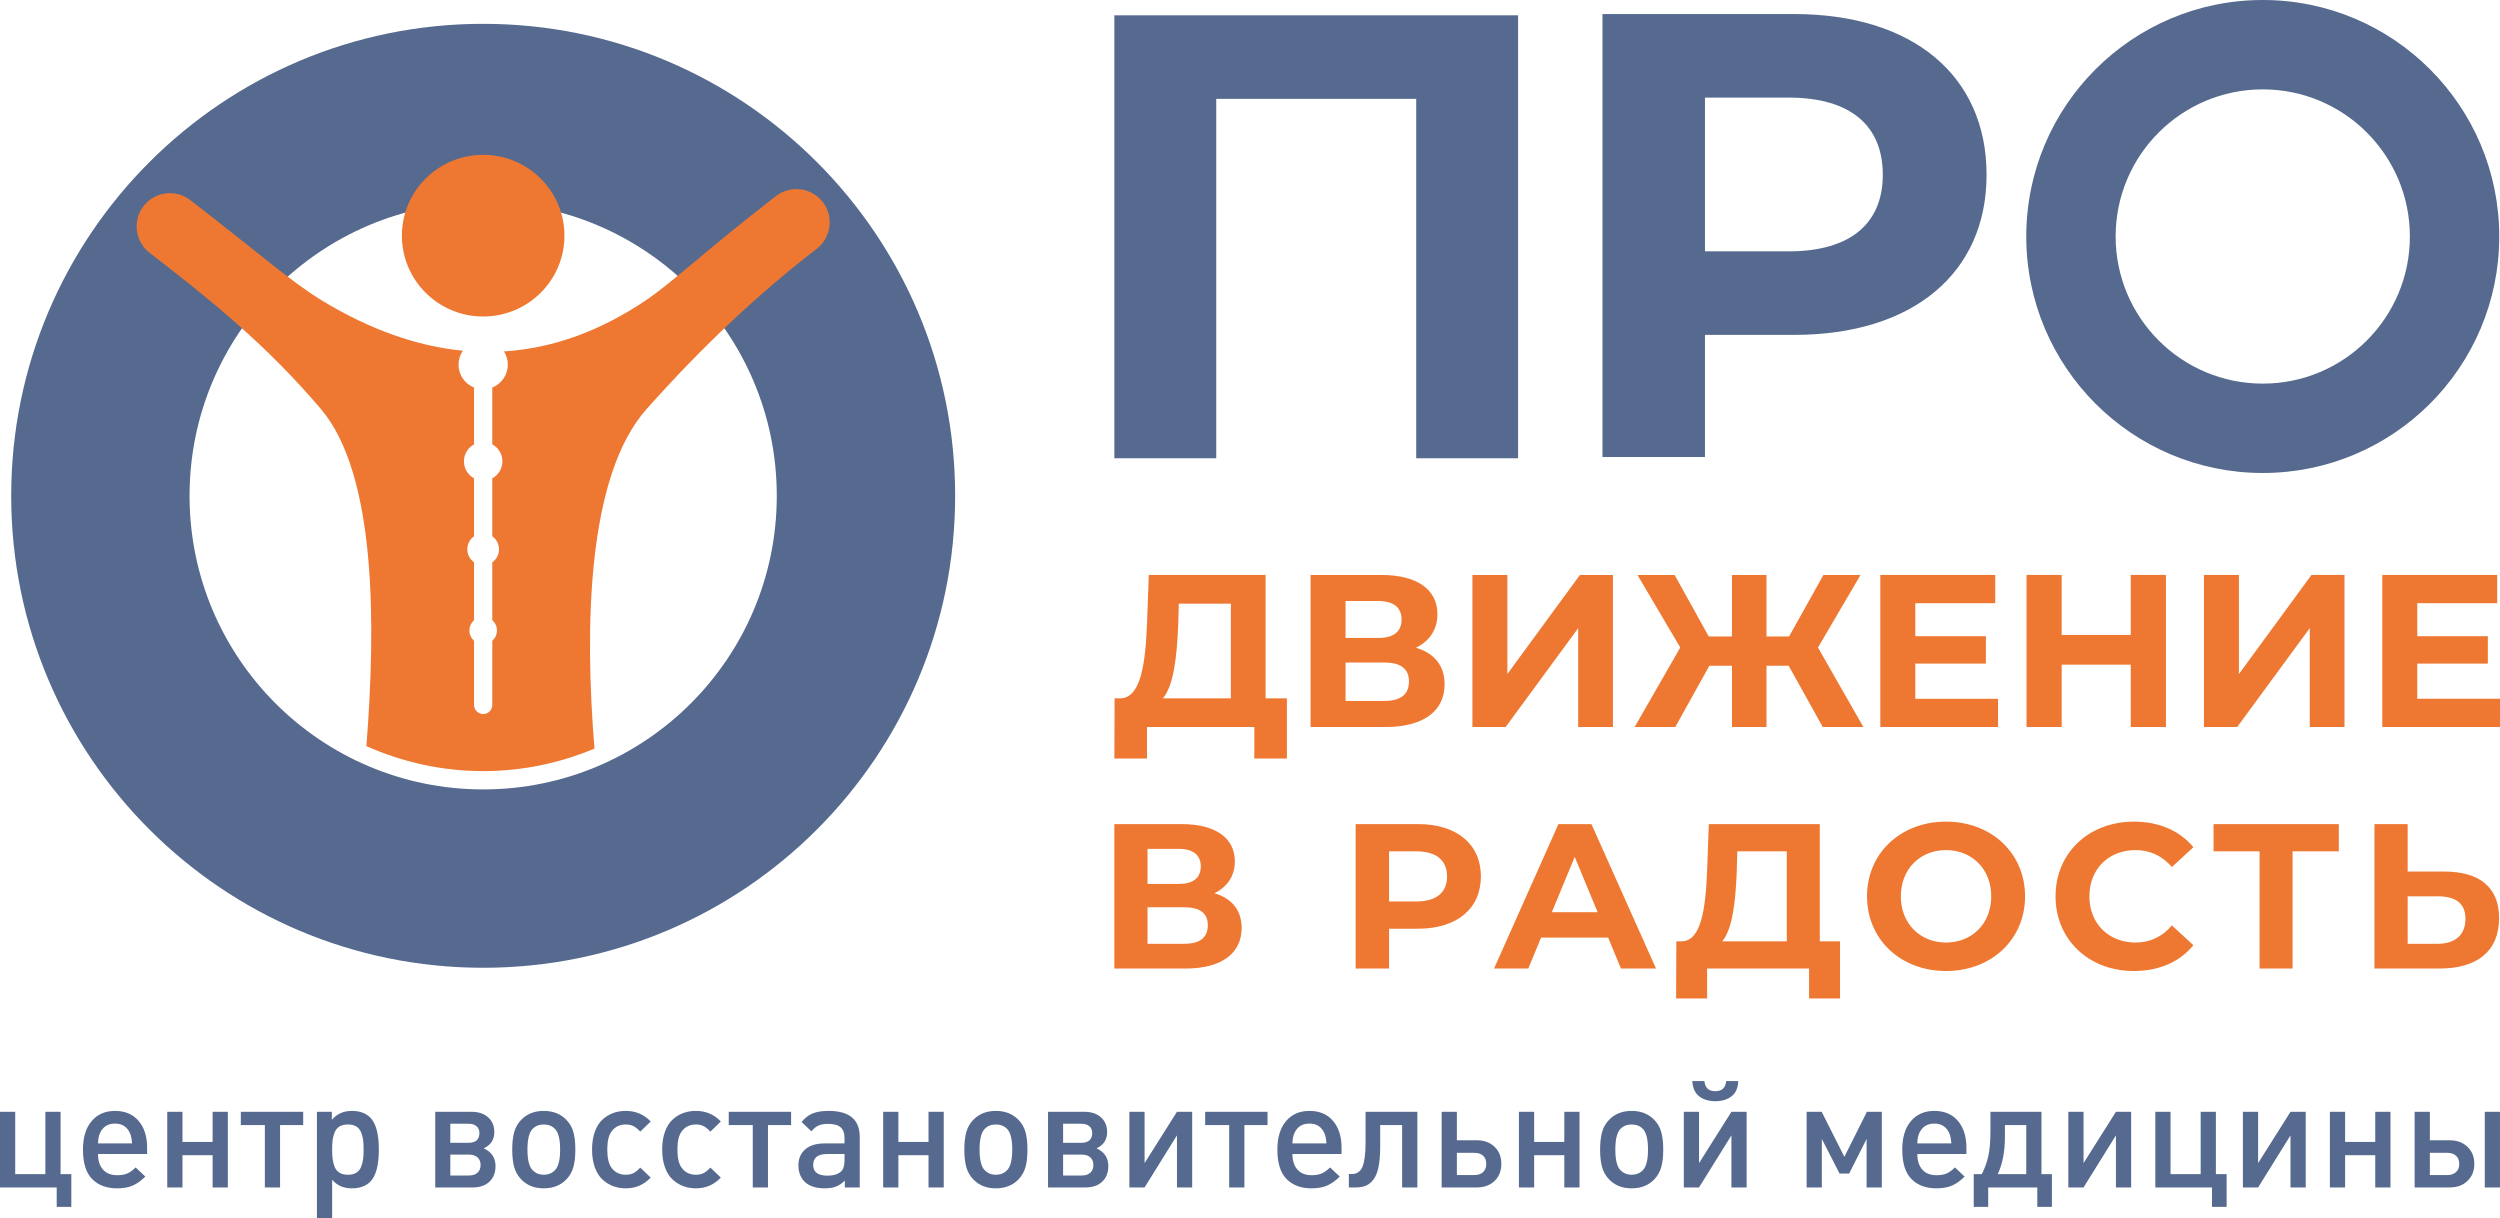 <?xml version="1.0" encoding="UTF-8"?> <!-- Creator: CorelDRAW 2020 (64-Bit) --> <svg xmlns="http://www.w3.org/2000/svg" xmlns:xlink="http://www.w3.org/1999/xlink" xmlns:xodm="http://www.corel.com/coreldraw/odm/2003" xml:space="preserve" width="216.552mm" height="105.507mm" style="shape-rendering:geometricPrecision; text-rendering:geometricPrecision; image-rendering:optimizeQuality; fill-rule:evenodd; clip-rule:evenodd" viewBox="0 0 22269.68 10850.08"> <defs> <style type="text/css"> <![CDATA[ .fil1 {fill:#EE7831} .fil2 {fill:#EE7831;fill-rule:nonzero} .fil0 {fill:#56698F;fill-rule:nonzero} ]]> </style> </defs> <g id="Слой_x0020_1">  <path class="fil0" d="M4304.05 212.25c1160.82,0 2211.95,470.64 2972.77,1231.5 760.86,760.82 1231.5,1811.95 1231.5,2972.77 0,1160.83 -470.64,2211.96 -1231.5,2972.81 -760.82,760.86 -1811.95,1231.5 -2972.77,1231.5 -1160.82,0 -2211.95,-470.67 -2972.81,-1231.5 -760.82,-760.85 -1231.5,-1811.98 -1231.5,-2972.81 0,-1160.82 470.64,-2211.95 1231.5,-2972.77 760.86,-760.86 1811.99,-1231.5 2972.81,-1231.5zm1849.44 2354.83c-473.21,-473.24 -1127.12,-766 -1849.44,-766 -722.33,0 -1376.25,292.76 -1849.48,766 -473.25,473.21 -766,1127.16 -766,1849.44 0,722.29 292.79,1376.25 766,1849.48 473.24,473.21 1127.19,766 1849.48,766 722.28,0 1376.24,-292.75 1849.44,-766 473.24,-473.24 766,-1127.15 766,-1849.48 0,-722.32 -292.76,-1376.24 -766,-1849.44z"></path> <path class="fil1" d="M7329.33 1799.82c0.03,0.03 0.03,0.03 0.06,0.06 99.67,129.18 75.46,316.42 -53.75,416.08 -511.2,394.23 -1002.85,852.21 -1515.13,1426.88 -535.52,600.71 -552.51,1961.45 -464.89,3025.39 -305.81,128.43 -640.61,200.72 -991.6,200.72 -369.63,0 -721.36,-80.79 -1040.15,-222.51 82.66,-1059.95 94.54,-2414.17 -405.43,-3003.02 -492.99,-580.68 -1000.84,-986.52 -1526,-1391.51 -129.25,-99.66 -153.43,-286.9 -53.78,-416.08 0.03,-0.03 0.03,-0.03 0.05,-0.06 99.68,-129.22 286.87,-153.42 416.11,-53.74 593.34,457.58 897,727.77 1175.49,896.43 425.5,257.67 843.59,405.92 1252.62,445.61 -24.21,35.28 -38.39,78 -38.39,124.03 0,92.49 57.22,171.63 138.18,203.94l0 506.6c-53.67,28.97 -90.14,85.72 -90.14,150.98 0,65.27 36.47,122.02 90.14,150.99l0 516.76c-36.34,25.59 -60.09,67.85 -60.09,115.67 0,47.82 23.75,90.09 60.09,115.67l0 515.7c-25.37,22.47 -41.37,55.31 -41.37,91.86 0,36.56 16,69.38 41.37,91.86l0 570.51 0.07 0 -0.01 0.83c0,44.87 36.37,81.25 81.25,81.25 44.87,0 81.25,-36.38 81.25,-81.25l-0.02 -1.4 0 -569.89c25.42,-22.48 41.44,-55.33 41.44,-91.93 0,-36.6 -16.02,-69.45 -41.44,-91.93l0 -515.62c36.35,-25.59 60.11,-67.86 60.11,-115.69 0,-47.83 -23.76,-90.11 -60.11,-115.69l0 -516.7c53.71,-28.95 90.22,-85.73 90.22,-151.03 0,-65.29 -36.51,-122.07 -90.22,-151.02l0 -506.53c81.01,-32.29 138.27,-111.45 138.27,-203.97 0,-43.28 -12.54,-83.63 -34.16,-117.63 434.19,-27.46 857.37,-180.39 1267.55,-457.77 235.53,-159.27 539.51,-450.92 1156.33,-926.63 129.25,-99.67 316.43,-75.46 416.08,53.75z"></path> <path class="fil1" d="M4304.05 1379.23c399.86,0 724.01,322.38 724.01,720.08 0,397.69 -324.14,720.07 -724.01,720.07 -399.87,0 -724.02,-322.38 -724.02,-720.07 0,-397.7 324.14,-720.08 724.02,-720.08z"></path> <path class="fil0" d="M635.32 10750.4l-130.25 0 0 -172.79 -505.07 0 0 -673.86 135.57 0 0 555.57 268.48 0 0 -555.57 135.57 0 0 555.57 95.7 0 0 291.08zm675.2 -470.51l-437.29 0c0,59.37 14.84,105.67 44.53,138.89 29.68,33.23 72,49.85 126.93,49.85 36.33,0 66.45,-5.32 90.37,-15.95 23.93,-10.63 48.29,-28.35 73.11,-53.17l86.39 81.08c-36.33,36.33 -73.32,62.92 -110.98,79.75 -37.66,16.83 -84.84,25.25 -141.56,25.25 -92.15,0 -165.69,-27.47 -220.63,-82.4 -54.94,-54.94 -82.41,-142.66 -82.41,-263.16 0,-108.1 25.7,-192.5 77.1,-253.2 51.39,-60.71 120.95,-91.05 208.67,-91.05 89.5,0 159.5,29.69 210,89.06 50.5,59.37 75.76,138.67 75.76,237.91l0 57.15zm-134.24 -94.36c-2.65,-39.88 -8.86,-70.44 -18.6,-91.71 -25.7,-56.71 -70,-85.07 -132.92,-85.07 -63.8,0 -108.55,28.35 -134.24,85.07 -10.63,23.04 -16.39,53.61 -17.28,91.71l303.04 0zm853.3 392.09l-135.57 0 0 -287.09 -268.48 0 0 287.09 -135.57 0 0 -673.86 135.57 0 0 268.48 268.48 0 0 -268.48 135.57 0 0 673.86zm671.21 -555.57l-206.01 0 0 555.57 -135.57 0 0 -555.57 -213.98 0 0 -118.29 555.57 0 0 118.29zm673.87 217.97c0,139.11 -25.26,234.37 -75.76,285.75 -39.88,39.88 -94.37,59.81 -163.49,59.81 -75.31,0 -134.23,-25.69 -176.77,-77.09l0 341.59 -135.57 0 0 -946.33 132.91 0 0 71.77c44.31,-53.17 103.67,-79.75 178.1,-79.75 70,0 124.94,19.94 164.82,59.81 50.5,51.4 75.76,146.2 75.76,284.44zm-140.23 86.39c3.11,-23.93 4.66,-52.72 4.66,-86.39 0,-33.67 -1.55,-62.47 -4.66,-86.39 -3.1,-23.93 -9.31,-46.97 -18.6,-69.12 -9.31,-22.15 -23.7,-38.99 -43.2,-50.5 -19.49,-11.52 -43.86,-17.28 -73.1,-17.28 -30.13,0 -54.94,5.76 -74.43,17.28 -19.5,11.52 -33.9,28.35 -43.19,50.5 -9.31,22.15 -15.51,45.19 -18.61,69.12 -3.1,23.92 -4.65,52.72 -4.65,86.39 0,33.67 1.55,62.46 4.65,86.39 3.11,23.92 9.31,47.18 18.61,69.78 9.3,22.59 23.92,39.65 43.86,51.17 19.93,11.52 44.52,17.28 73.77,17.28 29.24,0 53.61,-5.76 73.1,-17.28 19.5,-11.52 33.9,-28.58 43.2,-51.17 9.3,-22.59 15.51,-45.86 18.6,-69.78zm1179.6 61.14c0,58.48 -18.17,104.78 -54.49,138.89 -36.33,34.11 -85.95,51.17 -148.87,51.17l-333.61 0 0 -673.86 322.97 0c62.03,0 111.42,16.39 148.2,49.18 36.77,32.78 55.16,76.64 55.16,131.58 0,67.35 -31.46,115.63 -94.37,144.88 70,31.9 105.01,84.61 105.01,158.16zm-143.55 -293.74c0,-26.58 -8.64,-47.18 -25.92,-61.81 -17.28,-14.62 -41.87,-21.94 -73.77,-21.94l-159.49 0 0 170.13 159.49 0c66.45,0 99.68,-28.8 99.68,-86.39zm10.63 284.43c0,-29.24 -9.08,-52.06 -27.24,-68.45 -18.17,-16.39 -43.2,-24.59 -75.1,-24.59l-167.46 0 0 186.07 167.46 0c31.9,0 56.93,-8.41 75.1,-25.25 18.16,-16.83 27.24,-39.44 27.24,-67.79zm844 -138.22c0,62.02 -5.76,113.86 -17.29,155.5 -11.52,41.65 -32.34,78.42 -62.46,110.32 -51.4,53.17 -118.74,79.74 -202.02,79.74 -82.41,0 -149.31,-26.57 -200.7,-79.74 -30.13,-31.9 -50.96,-68.67 -62.47,-110.32 -11.52,-41.64 -17.28,-93.48 -17.28,-155.5 0,-61.15 5.76,-112.76 17.28,-154.84 11.52,-42.09 32.34,-78.64 62.47,-109.66 51.39,-53.17 118.28,-79.75 200.7,-79.75 83.29,0 150.63,26.58 202.02,79.75 30.12,31.02 50.95,67.56 62.46,109.66 11.53,42.08 17.29,93.7 17.29,154.84zm-182.09 184.75c31.02,-31.02 46.52,-92.6 46.52,-184.75 0,-92.15 -15.51,-153.74 -46.52,-184.75 -25.7,-25.7 -58.93,-38.54 -99.68,-38.54 -39.88,0 -72.67,12.84 -98.35,38.54 -31.02,31.01 -46.52,92.6 -46.52,184.75 0,92.15 15.51,153.73 46.52,184.75 26.57,26.58 59.36,39.87 98.35,39.87 39.87,0 73.1,-13.29 99.68,-39.87zm853.31 65.13c-60.25,63.8 -134.24,95.69 -221.96,95.69 -39.88,0 -77.09,-6.42 -111.65,-19.27 -34.55,-12.84 -66.23,-32.34 -95.03,-58.47 -28.79,-26.14 -51.61,-62.03 -68.45,-107.66 -16.83,-45.64 -25.26,-99.02 -25.26,-160.16 0,-61.15 8.42,-114.53 25.26,-160.16 16.83,-45.64 39.65,-81.52 68.45,-107.66 28.8,-26.14 60.48,-45.41 95.03,-57.82 34.56,-12.41 71.77,-18.61 111.65,-18.61 88.6,0 162.6,31.46 221.96,94.37l-93.04 90.37c-21.27,-23.04 -41.43,-39.43 -60.48,-49.18 -19.06,-9.74 -41.87,-14.61 -68.45,-14.61 -53.17,0 -94.82,19.93 -124.94,59.81 -26.58,33.67 -39.88,88.16 -39.88,163.48 0,76.2 13.3,131.14 39.88,164.81 30.12,39.87 71.77,59.81 124.94,59.81 26.58,0 49.39,-4.87 68.45,-14.62 19.05,-9.74 39.21,-26.13 60.48,-49.18l93.04 89.06zm624.69 0c-60.25,63.8 -134.24,95.69 -221.96,95.69 -39.88,0 -77.09,-6.42 -111.65,-19.27 -34.55,-12.84 -66.23,-32.34 -95.03,-58.47 -28.79,-26.14 -51.61,-62.03 -68.45,-107.66 -16.83,-45.64 -25.26,-99.02 -25.26,-160.16 0,-61.15 8.42,-114.53 25.26,-160.16 16.83,-45.64 39.65,-81.52 68.45,-107.66 28.8,-26.14 60.48,-45.41 95.03,-57.82 34.56,-12.41 71.77,-18.61 111.65,-18.61 88.6,0 162.6,31.46 221.96,94.37l-93.04 90.37c-21.27,-23.04 -41.43,-39.43 -60.48,-49.18 -19.06,-9.74 -41.87,-14.61 -68.45,-14.61 -53.17,0 -94.82,19.93 -124.94,59.81 -26.58,33.67 -39.88,88.16 -39.88,163.48 0,76.2 13.3,131.14 39.88,164.81 30.12,39.87 71.77,59.81 124.94,59.81 26.58,0 49.39,-4.87 68.45,-14.62 19.05,-9.74 39.21,-26.13 60.48,-49.18l93.04 89.06zm626.01 -467.85l-206.01 0 0 555.57 -135.57 0 0 -555.57 -213.98 0 0 -118.29 555.57 0 0 118.29zm611.4 555.57l-132.91 0 0 -61.14c-24.81,24.8 -50.73,42.53 -77.76,53.17 -27.03,10.62 -60.92,15.94 -101.68,15.94 -79.75,0 -140,-20.37 -180.77,-61.14 -35.44,-37.22 -53.16,-85.51 -53.16,-144.88 0,-58.47 20.16,-105.44 60.47,-140.88 40.32,-35.45 98.14,-53.17 173.46,-53.17l176.77 0 0 -47.85c0,-43.42 -11.52,-75.32 -34.55,-95.7 -23.04,-20.37 -60.69,-30.56 -112.98,-30.56 -35.44,0 -64.02,5.09 -85.73,15.28 -21.71,10.19 -42.32,27.24 -61.81,51.17l-87.72 -83.74c31.01,-36.32 64.46,-61.8 100.35,-76.42 35.88,-14.62 82.62,-21.94 140.22,-21.94 185.19,0 277.79,77.1 277.79,231.27l0 450.57zm-135.57 -243.23l0 -54.49 -155.5 0c-82.41,0 -123.61,32.34 -123.61,97.03 0,63.8 42.53,95.7 127.59,95.7 54.05,0 94.82,-12.85 122.28,-38.54 19.49,-18.61 29.24,-51.84 29.24,-99.69zm883.87 243.23l-135.57 0 0 -287.09 -268.48 0 0 287.09 -135.57 0 0 -673.86 135.57 0 0 268.48 268.48 0 0 -268.48 135.57 0 0 673.86zm745.64 -337.6c0,62.02 -5.76,113.86 -17.29,155.5 -11.52,41.65 -32.34,78.42 -62.46,110.32 -51.4,53.17 -118.74,79.74 -202.02,79.74 -82.41,0 -149.31,-26.57 -200.7,-79.74 -30.13,-31.9 -50.96,-68.67 -62.47,-110.32 -11.52,-41.64 -17.28,-93.48 -17.28,-155.5 0,-61.15 5.76,-112.76 17.28,-154.84 11.52,-42.09 32.34,-78.64 62.47,-109.66 51.39,-53.17 118.28,-79.75 200.7,-79.75 83.29,0 150.63,26.58 202.02,79.75 30.12,31.02 50.95,67.56 62.46,109.66 11.53,42.08 17.29,93.7 17.29,154.84zm-182.09 184.75c31.02,-31.02 46.52,-92.6 46.52,-184.75 0,-92.15 -15.51,-153.74 -46.52,-184.75 -25.7,-25.7 -58.93,-38.54 -99.68,-38.54 -39.88,0 -72.67,12.84 -98.35,38.54 -31.02,31.01 -46.52,92.6 -46.52,184.75 0,92.15 15.51,153.73 46.52,184.75 26.57,26.58 59.36,39.87 98.35,39.87 39.87,0 73.1,-13.29 99.68,-39.87zm902.48 -37.22c0,58.48 -18.17,104.78 -54.49,138.89 -36.33,34.11 -85.95,51.17 -148.87,51.17l-333.61 0 0 -673.86 322.97 0c62.03,0 111.42,16.39 148.2,49.18 36.77,32.78 55.16,76.64 55.16,131.58 0,67.35 -31.46,115.63 -94.37,144.88 70,31.9 105.01,84.61 105.01,158.16zm-143.55 -293.74c0,-26.58 -8.64,-47.18 -25.92,-61.81 -17.28,-14.62 -41.87,-21.94 -73.77,-21.94l-159.49 0 0 170.13 159.49 0c66.45,0 99.68,-28.8 99.68,-86.39zm10.63 284.43c0,-29.24 -9.08,-52.06 -27.24,-68.45 -18.17,-16.39 -43.2,-24.59 -75.1,-24.59l-167.46 0 0 186.07 167.46 0c31.9,0 56.93,-8.41 75.1,-25.25 18.16,-16.83 27.24,-39.44 27.24,-67.79zm879.89 199.37l-135.57 0 0 -463.87 -288.42 463.87 -135.57 0 0 -673.86 135.57 0 0 457.22 288.42 -457.22 135.57 0 0 673.86zm671.21 -555.57l-206.01 0 0 555.57 -135.57 0 0 -555.57 -213.98 0 0 -118.29 555.57 0 0 118.29zm659.25 257.84l-437.29 0c0,59.37 14.84,105.67 44.53,138.89 29.68,33.23 72,49.85 126.93,49.85 36.33,0 66.45,-5.32 90.37,-15.95 23.93,-10.63 48.29,-28.35 73.11,-53.17l86.39 81.08c-36.33,36.33 -73.32,62.92 -110.98,79.75 -37.66,16.83 -84.84,25.25 -141.56,25.25 -92.15,0 -165.69,-27.47 -220.63,-82.4 -54.94,-54.94 -82.41,-142.66 -82.41,-263.16 0,-108.1 25.7,-192.5 77.1,-253.2 51.39,-60.71 120.95,-91.05 208.67,-91.05 89.5,0 159.5,29.69 210,89.06 50.5,59.37 75.76,138.67 75.76,237.91l0 57.15zm-134.24 -94.36c-2.65,-39.88 -8.86,-70.44 -18.6,-91.71 -25.7,-56.71 -70,-85.07 -132.92,-85.07 -63.8,0 -108.55,28.35 -134.24,85.07 -10.63,23.04 -16.39,53.61 -17.28,91.71l303.04 0zm809.44 392.09l-135.57 0 0 -555.57 -195.38 0 0 195.38c0,70 -4.87,128.92 -14.62,176.77 -9.74,47.85 -24.36,84.84 -43.86,110.98 -19.49,26.14 -41.87,44.74 -67.12,55.82 -25.25,11.08 -55.15,16.62 -89.72,16.62l-63.79 0 0 -119.62 21.27 0c14.17,0 26.13,-1.11 35.88,-3.32 9.75,-2.22 21.05,-8.42 33.9,-18.61 12.84,-10.18 23.04,-24.36 30.57,-42.52 7.53,-18.17 13.96,-45.2 19.27,-81.08 5.32,-35.89 7.97,-78.64 7.97,-128.27l0 -280.44 461.21 0 0 673.86zm687.82 -362.18c40.32,38.54 60.48,89.27 60.48,152.18 0,62.92 -20.16,113.65 -60.48,152.19 -40.31,38.54 -92.81,57.82 -157.5,57.82l-313.68 0 0 -673.86 135.57 0 0 253.86 178.1 0c64.68,0 117.18,19.27 157.5,57.82zm-101.68 225.29c18.6,-17.73 27.91,-42.09 27.91,-73.11 0,-31.01 -9.31,-55.15 -27.91,-72.44 -18.6,-17.28 -44.74,-25.92 -78.41,-25.92l-155.51 0 0 198.04 155.51 0c33.67,0 59.81,-8.86 78.41,-26.58zm858.61 136.9l-135.57 0 0 -287.09 -268.48 0 0 287.09 -135.57 0 0 -673.86 135.57 0 0 268.48 268.48 0 0 -268.48 135.57 0 0 673.86zm745.64 -337.6c0,62.02 -5.76,113.86 -17.29,155.5 -11.52,41.65 -32.34,78.42 -62.46,110.32 -51.4,53.17 -118.74,79.74 -202.02,79.74 -82.41,0 -149.31,-26.57 -200.7,-79.74 -30.13,-31.9 -50.96,-68.67 -62.47,-110.32 -11.52,-41.64 -17.28,-93.48 -17.28,-155.5 0,-61.15 5.76,-112.76 17.28,-154.84 11.52,-42.09 32.34,-78.64 62.47,-109.66 51.39,-53.17 118.28,-79.75 200.7,-79.75 83.29,0 150.63,26.58 202.02,79.75 30.12,31.02 50.95,67.56 62.46,109.66 11.53,42.08 17.29,93.7 17.29,154.84zm-182.09 184.75c31.02,-31.02 46.52,-92.6 46.52,-184.75 0,-92.15 -15.51,-153.74 -46.52,-184.75 -25.7,-25.7 -58.93,-38.54 -99.68,-38.54 -39.88,0 -72.67,12.84 -98.35,38.54 -31.02,31.01 -46.52,92.6 -46.52,184.75 0,92.15 15.51,153.73 46.52,184.75 26.57,26.58 59.36,39.87 98.35,39.87 39.87,0 73.1,-13.29 99.68,-39.87zm850.64 -794.82c-2.65,62.03 -22.81,107.44 -60.47,136.24 -37.66,28.79 -85.74,43.19 -144.21,43.19 -58.48,0 -106.33,-14.4 -143.55,-43.19 -37.22,-28.79 -57.6,-74.21 -61.14,-136.24l107.66 0c5.32,60.25 37.66,90.38 97.03,90.38 59.36,0 91.7,-30.13 97.02,-90.38l107.66 0zm74.43 947.67l-135.57 0 0 -463.87 -288.42 463.87 -135.57 0 0 -673.86 135.57 0 0 457.22 288.42 -457.22 135.57 0 0 673.86zm1204.19 0l-135.57 0 0 -431.97 -155.5 308.36 -85.07 0 -158.16 -308.36 0 431.97 -135.57 0 0 -673.86 134.24 0 202.02 401.4 200.7 -401.4 132.91 0 0 673.86zm753.61 -297.73l-437.29 0c0,59.37 14.84,105.67 44.53,138.89 29.68,33.23 72,49.85 126.93,49.85 36.33,0 66.45,-5.32 90.37,-15.95 23.93,-10.63 48.29,-28.35 73.11,-53.17l86.39 81.08c-36.33,36.33 -73.32,62.92 -110.98,79.75 -37.66,16.83 -84.84,25.25 -141.56,25.25 -92.15,0 -165.69,-27.47 -220.63,-82.4 -54.94,-54.94 -82.41,-142.66 -82.41,-263.16 0,-108.1 25.7,-192.5 77.1,-253.2 51.39,-60.71 120.95,-91.05 208.67,-91.05 89.5,0 159.5,29.69 210,89.06 50.5,59.37 75.76,138.67 75.76,237.91l0 57.15zm-134.24 -94.36c-2.65,-39.88 -8.86,-70.44 -18.6,-91.71 -25.7,-56.71 -70,-85.07 -132.92,-85.07 -63.8,0 -108.55,28.35 -134.24,85.07 -10.63,23.04 -16.39,53.61 -17.28,91.71l303.04 0zm477.16 -163.48l0 107.65c0,128.49 -21.27,238.36 -63.8,329.63l253.86 0 0 -437.28 -190.06 0zm-128.93 -118.29l454.56 0 0 555.57 93.04 0 0 291.08 -130.25 0 0 -172.79 -437.29 0 0 172.79 -128.92 0 0 -291.08 71.77 0c25.7,-50.5 44.97,-103.44 57.82,-158.83 12.84,-55.38 19.27,-130.47 19.27,-225.29l0 -171.45zm1253.36 673.86l-135.57 0 0 -463.87 -288.42 463.87 -135.57 0 0 -673.86 135.57 0 0 457.22 288.42 -457.22 135.57 0 0 673.86zm850.64 172.79l-130.25 0 0 -172.79 -505.07 0 0 -673.86 135.57 0 0 555.57 268.48 0 0 -555.57 135.57 0 0 555.57 95.7 0 0 291.08zm704.44 -172.79l-135.57 0 0 -463.87 -288.42 463.87 -135.57 0 0 -673.86 135.57 0 0 457.22 288.42 -457.22 135.57 0 0 673.86zm754.94 0l-135.57 0 0 -287.09 -268.48 0 0 287.09 -135.57 0 0 -673.86 135.57 0 0 268.48 268.48 0 0 -268.48 135.57 0 0 673.86zm975.58 0l-135.57 0 0 -673.86 135.57 0 0 673.86zm-289.09 -361.53c40.32,39 60.48,89.5 60.48,151.52 0,62.03 -20.16,112.54 -60.48,151.52 -40.31,38.99 -93.25,58.48 -158.83,58.48l-312.34 0 0 -673.86 135.57 0 0 253.86 176.77 0c65.58,0 118.52,19.49 158.83,58.47zm-102.34 224.63c19.06,-17.73 28.58,-42.09 28.58,-73.11 0,-31.01 -9.52,-55.15 -28.58,-72.44 -19.05,-17.28 -45.41,-25.92 -79.08,-25.92l-154.17 0 0 198.04 154.17 0c33.67,0 60.04,-8.86 79.08,-26.58z"></path> <g id="_2380814120032"> <path class="fil2" d="M11273.94 6220.73l0 -1099 -1040.62 0 -15.49 423.73c-14.18,379.22 -58.69,669.45 -235.08,675.26l-54.17 0 -1.94 535.95 290.56 0 0 -280.55 956.13 0 0 280.55 290.23 0 0 -535.95 -189.61 0zm-779.1 -646.24l5.8 -197.36 463.72 0 0 843.6 -605.28 0c93.19,-110.29 124.16,-357.95 135.77,-646.24zm2118.01 195.42c119.96,-58.05 191.55,-160.59 191.55,-297.97 0,-224.44 -185.75,-350.2 -499.19,-350.2l-630.75 0 0 1354.39 667.52 0c342.47,0 526.28,-145.11 526.28,-381.17 0,-164.46 -90.94,-276.68 -255.4,-325.05zm-626.9 -416l292.16 0c135.44,0 207.03,58.05 207.03,164.47 0,108.35 -71.6,164.46 -207.03,164.46l-292.16 0 0 -328.93zm344.4 890.03l-344.4 0 0 -342.46 344.4 0c145.11,0 220.58,54.17 220.58,168.32 0,118.03 -75.46,174.13 -220.58,174.13zm785.56 232.19l296.03 0 646.24 -880.35 0 880.35 309.57 0 0 -1354.39 -294.1 0 -646.24 882.29 0 -882.29 -311.51 0 0 1354.39zm3120.91 0l361.82 0 -404.39 -708.15 379.23 -646.24 -330.86 0 -305.71 547.56 -201.22 0 0 -547.56 -307.65 0 0 547.56 -207.02 0 -303.77 -547.56 -330.86 0 381.17 646.24 -406.32 708.15 361.81 0 303.77 -545.63 201.22 0 0 545.63 307.65 0 0 -545.63 197.35 0 303.77 545.63zm824.24 -251.53l0 -313.45 628.83 0 0 -243.79 -628.83 0 0 -294.1 712.03 0 0 -251.53 -1023.53 0 0 1354.39 1048.69 0 0 -251.53 -737.18 0zm1919.37 -1102.86l0 534.02 -615.29 0 0 -534.02 -313.44 0 0 1354.39 313.44 0 0 -555.3 615.29 0 0 555.3 313.44 0 0 -1354.39 -313.44 0zm652.04 1354.39l296.03 0 646.24 -880.35 0 880.35 309.57 0 0 -1354.39 -294.1 0 -646.24 882.29 0 -882.29 -311.51 0 0 1354.39zm1900.02 -251.53l0 -313.45 628.83 0 0 -243.79 -628.83 0 0 -294.1 712.03 0 0 -251.53 -1023.53 0 0 1354.39 1048.69 0 0 -251.53 -737.18 0z"></path> <path class="fil0" d="M20156.34 0c581.65,0 1108.34,235.83 1489.56,617.07 381.25,381.23 617.07,907.91 617.07,1489.56 0,581.65 -235.82,1108.34 -617.07,1489.58 -381.22,381.24 -907.91,617.07 -1489.56,617.07 -581.65,0 -1108.33,-235.84 -1489.57,-617.07 -381.23,-381.24 -617.07,-907.93 -617.07,-1489.58 0,-581.65 235.82,-1108.33 617.07,-1489.56 381.24,-381.24 907.92,-617.07 1489.57,-617.07zm926.7 1179.93c-237.1,-237.12 -564.76,-383.81 -926.7,-383.81 -361.93,0 -689.59,146.69 -926.71,383.81 -237.13,237.11 -383.82,564.78 -383.82,926.7 0,361.92 146.71,689.59 383.82,926.72 237.12,237.1 564.79,383.81 926.71,383.81 361.92,0 689.6,-146.69 926.7,-383.81 237.12,-237.13 383.82,-564.78 383.82,-926.72 0,-361.93 -146.7,-689.59 -383.82,-926.7z"></path> <polygon class="fil0" points="9926.64,136.44 9926.64,4082.26 10834.17,4082.26 10834.17,880.52 12615.43,880.52 12615.43,4082.26 13522.97,4082.26 13522.97,136.44 "></polygon> <path class="fil0" d="M15982.49 125.23l-1707.97 0 0 3945.82 913.17 0 0 -1087.93 794.8 0c1054.1,0 1713.62,-546.78 1713.62,-1426.13 0,-884.98 -659.53,-1431.76 -1713.62,-1431.76zm-50.73 2113.84l-744.07 0 0 -1369.77 744.07 0c558.05,0 839.9,253.66 839.9,687.69 0,428.4 -281.85,682.08 -839.9,682.08z"></path> <path class="fil2" d="M10817.71 7956.76c113.95,-55.14 181.97,-152.56 181.97,-283.06 0,-213.21 -176.46,-332.69 -474.23,-332.69l-599.2 0 0 1286.64 634.13 0c325.34,0 499.96,-137.85 499.96,-362.1 0,-156.23 -86.39,-262.84 -242.62,-308.79zm-595.53 -395.18l277.55 0c128.66,0 196.67,55.14 196.67,156.24 0,102.93 -68.01,156.23 -196.67,156.23l-277.55 0 0 -312.47zm327.18 845.51l-327.18 0 0 -325.34 327.18 0c137.85,0 209.53,51.47 209.53,159.91 0,112.12 -71.68,165.42 -209.53,165.42zm2083.45 -1066.08l-556.93 0 0 1286.64 297.77 0 0 -354.75 259.16 0c343.72,0 558.77,-178.29 558.77,-465.02 0,-288.58 -215.04,-466.87 -558.77,-466.87zm-16.54 689.27l-242.62 0 0 -446.64 242.62 0c181.96,0 273.87,82.71 273.87,224.25 0,139.68 -91.91,222.4 -273.87,222.4zm1822.89 597.37l312.47 0 -575.31 -1286.64 -294.08 0 -573.47 1286.64 305.12 0 113.95 -275.71 597.37 0 113.95 275.71zm-615.75 -501.79l204.03 -492.6 204.02 492.6 -408.05 0zm2387.19 259.16l0 -1044.02 -988.57 0 -14.71 402.54c-13.48,360.26 -55.76,635.97 -223.32,641.48l-51.47 0 -1.84 509.14 276.02 0 0 -266.51 908.31 0 0 266.51 275.71 0 0 -509.14 -180.13 0zm-740.12 -613.91l5.51 -187.48 440.52 0 0 801.39 -575.01 0c88.53,-104.77 117.94,-340.04 128.98,-613.91zm1864.56 878.59c404.37,0 703.98,-281.22 703.98,-665.38 0,-384.15 -299.61,-665.38 -703.98,-665.38 -406.21,0 -703.98,283.06 -703.98,665.38 0,382.32 297.77,665.38 703.98,665.38zm0 -253.65c-229.76,0 -402.54,-167.27 -402.54,-411.73 0,-244.47 172.78,-411.72 402.54,-411.72 229.76,0 402.54,167.26 402.54,411.72 0,244.47 -172.78,411.73 -402.54,411.73zm1672.18 253.65c224.24,0 409.88,-80.87 531.2,-229.76l-191.15 -176.45c-86.39,101.09 -194.84,152.56 -323.51,152.56 -240.78,0 -411.72,-169.11 -411.72,-411.73 0,-242.62 170.94,-411.72 411.72,-411.72 128.67,0 237.11,51.46 323.51,150.72l191.15 -176.46c-121.32,-147.04 -306.96,-227.92 -529.36,-227.92 -400.7,0 -698.46,277.55 -698.46,665.38 0,387.83 297.77,665.38 696.62,665.38zm1826.58 -1308.7l-1115.71 0 0 242.62 409.89 0 0 1044.02 294.08 0 0 -1044.02 411.73 0 0 -242.62zm940.64 422.76l-327.18 0 0 -422.76 -295.93 0 0 1286.64 580.83 0c330.85,0 529.36,-152.56 529.36,-448.49 0,-277.55 -176.45,-415.4 -487.08,-415.4zm-58.82 643.32l-268.35 0 0 -422.76 268.35 0c154.4,0 246.31,58.82 246.31,200.35 0,145.21 -93.75,222.41 -246.31,222.41z"></path> </g> </g> </svg> 